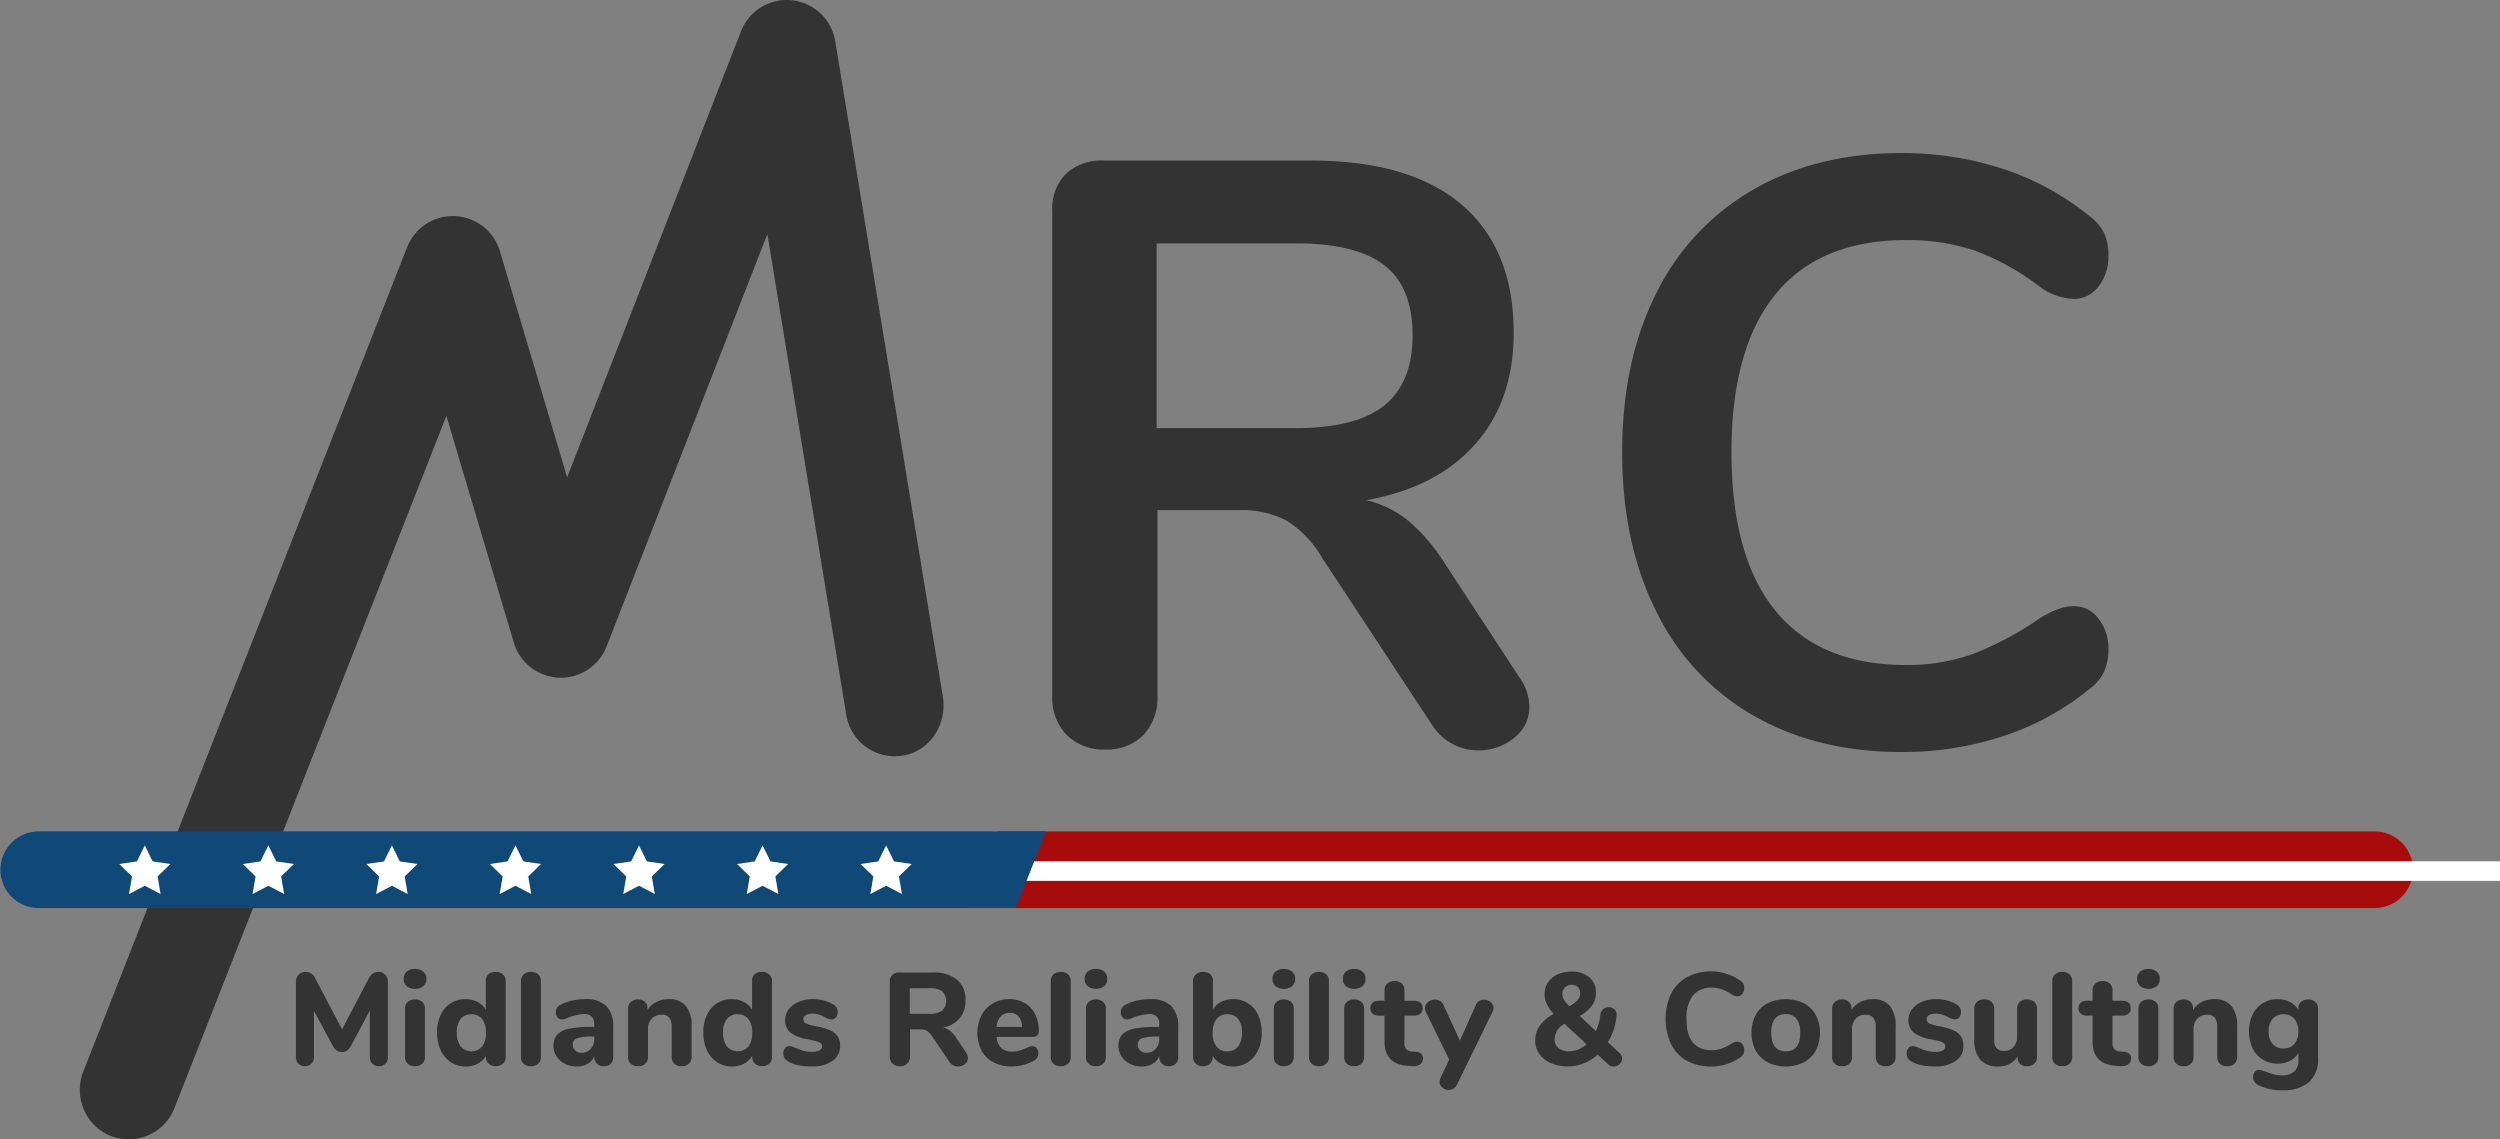 <svg xmlns="http://www.w3.org/2000/svg" viewBox="0 0 485.613 221.307"><rect x="0" y="0" width="485.613" height="221.307" fill="#808080" stroke="none"/><defs><style>.cls-1{fill:#333;}.cls-2{fill:#a80b0b;}.cls-3{fill:#fff;}.cls-4{fill:#104877;}</style></defs><g id="Layer_2" data-name="Layer 2"><g id="Layer_1-2" data-name="Layer 1"><path class="cls-1" d="M25,221.307a9.6,9.6,0,0,1-5.188-1.534,9.725,9.725,0,0,1-3.585-11.756L79.082,48.023a9.539,9.539,0,0,1,18.022.769l13.059,43.925L143.938,6.074a9.539,9.539,0,0,1,18.3,1.92l20.906,127.338c.816,4.967-2.082,10.034-6.961,11.27a9.54,9.54,0,0,1-11.786-7.7l-15.34-93.437-31.224,80.1a9.539,9.539,0,0,1-18.031-.747L86.71,80.78,33.882,215.254A9.546,9.546,0,0,1,25,221.307Z"/><path class="cls-2" d="M188.071,176.386h273.1a7.445,7.445,0,1,0,0-14.889H193.92"/><rect class="cls-3" x="188.613" y="167.306" width="297" height="3.8"/><path class="cls-4" d="M203.177,161.5H7.444a7.445,7.445,0,0,0,0,14.889H197.328"/><path class="cls-1" d="M74.823,189.334a1.976,1.976,0,0,1,.524,1.42v14.537a1.8,1.8,0,0,1-.485,1.332,1.738,1.738,0,0,1-1.28.485,1.7,1.7,0,0,1-1.255-.485,1.8,1.8,0,0,1-.486-1.332v-9.034l-3.634,6.833a2.852,2.852,0,0,1-.781.973,1.8,1.8,0,0,1-2.008,0,2.759,2.759,0,0,1-.794-.973l-3.635-6.706v8.907a1.8,1.8,0,0,1-.485,1.317,1.876,1.876,0,0,1-2.534.015,1.8,1.8,0,0,1-.487-1.332V190.754a1.973,1.973,0,0,1,.525-1.42,1.8,1.8,0,0,1,1.369-.551,2.016,2.016,0,0,1,1.869,1.306l5.2,9.853,5.17-9.853a2.069,2.069,0,0,1,1.843-1.306A1.8,1.8,0,0,1,74.823,189.334Z"/><path class="cls-1" d="M79.008,191.56a1.8,1.8,0,0,1-.589-1.421,1.764,1.764,0,0,1,.589-1.406,2.373,2.373,0,0,1,1.612-.513,2.346,2.346,0,0,1,1.6.525,1.761,1.761,0,0,1,.6,1.394,1.8,1.8,0,0,1-.589,1.421,2.737,2.737,0,0,1-3.224,0Zm.217,15.088a1.668,1.668,0,0,1-.55-1.357V195.95a1.646,1.646,0,0,1,.563-1.356,2.111,2.111,0,0,1,1.382-.461,2.061,2.061,0,0,1,1.369.461,1.666,1.666,0,0,1,.55,1.356v9.341a1.668,1.668,0,0,1-.55,1.357,2.06,2.06,0,0,1-1.369.46A2.1,2.1,0,0,1,79.225,206.648Z"/><path class="cls-1" d="M97.677,189.27a1.619,1.619,0,0,1,.55,1.28v14.741a1.737,1.737,0,0,1-.523,1.317,2.2,2.2,0,0,1-2.79,0,1.731,1.731,0,0,1-.525-1.317v-.2a3.923,3.923,0,0,1-1.6,1.522,4.9,4.9,0,0,1-2.341.552,5.141,5.141,0,0,1-2.88-.832A5.535,5.535,0,0,1,85.6,204a8.008,8.008,0,0,1-.7-3.442,7.844,7.844,0,0,1,.7-3.417,5.153,5.153,0,0,1,4.851-3.058,4.946,4.946,0,0,1,2.315.538,3.854,3.854,0,0,1,1.6,1.51v-5.656a1.577,1.577,0,0,1,.51-1.23,1.957,1.957,0,0,1,1.357-.46A2.1,2.1,0,0,1,97.677,189.27Zm-4.018,14.012a4.259,4.259,0,0,0,.73-2.674,4.205,4.205,0,0,0-.73-2.662,2.5,2.5,0,0,0-2.086-.921,2.551,2.551,0,0,0-2.1.909,4.051,4.051,0,0,0-.742,2.622,4.321,4.321,0,0,0,.742,2.7,2.784,2.784,0,0,0,4.184.026Z"/><path class="cls-1" d="M101.748,206.648a1.666,1.666,0,0,1-.552-1.357V190.6a1.671,1.671,0,0,1,.552-1.357,2.1,2.1,0,0,1,1.394-.46,2.062,2.062,0,0,1,1.369.46,1.676,1.676,0,0,1,.55,1.357v14.691a1.671,1.671,0,0,1-.55,1.357,2.062,2.062,0,0,1-1.369.46A2.1,2.1,0,0,1,101.748,206.648Z"/><path class="cls-1" d="M117.783,195.426a5.627,5.627,0,0,1,1.33,4.107v5.783a1.76,1.76,0,0,1-.486,1.319,1.862,1.862,0,0,1-1.357.473,1.782,1.782,0,0,1-1.319-.5,1.747,1.747,0,0,1-.5-1.292v-.179a3.009,3.009,0,0,1-1.28,1.486,4.012,4.012,0,0,1-2.1.537,5.167,5.167,0,0,1-2.317-.512,4.049,4.049,0,0,1-1.637-1.434,3.657,3.657,0,0,1-.6-2.048,3.154,3.154,0,0,1,.7-2.174,4.211,4.211,0,0,1,2.265-1.152,20.006,20.006,0,0,1,4.274-.358h.666v-.461a2.177,2.177,0,0,0-.475-1.562,2.135,2.135,0,0,0-1.573-.486,10.065,10.065,0,0,0-3.174.768,2.427,2.427,0,0,1-1,.282,1.109,1.109,0,0,1-.9-.4,1.569,1.569,0,0,1-.332-1.038,1.454,1.454,0,0,1,.23-.844,2.121,2.121,0,0,1,.743-.614,8.256,8.256,0,0,1,2.187-.768,11.986,11.986,0,0,1,2.547-.282A5.545,5.545,0,0,1,117.783,195.426Zm-3.046,8.317a2.786,2.786,0,0,0,.691-1.958v-.436h-.436a8.724,8.724,0,0,0-2.9.334,1.2,1.2,0,0,0-.832,1.2,1.528,1.528,0,0,0,.473,1.164,1.667,1.667,0,0,0,1.191.448A2.352,2.352,0,0,0,114.737,203.743Z"/><path class="cls-1" d="M133.239,195.4a6.106,6.106,0,0,1,1.1,3.981v5.911a1.733,1.733,0,0,1-.523,1.332,2.016,2.016,0,0,1-1.421.485,1.967,1.967,0,0,1-1.409-.485,1.75,1.75,0,0,1-.51-1.332v-5.733a2.976,2.976,0,0,0-.475-1.869,1.775,1.775,0,0,0-1.471-.587,2.536,2.536,0,0,0-1.932.768,2.843,2.843,0,0,0-.73,2.047v5.374a1.754,1.754,0,0,1-.51,1.332,1.973,1.973,0,0,1-1.409.485,2.013,2.013,0,0,1-1.421-.485,1.727,1.727,0,0,1-.525-1.332V195.9a1.623,1.623,0,0,1,.552-1.28,2.061,2.061,0,0,1,1.419-.486,1.8,1.8,0,0,1,1.292.473,1.6,1.6,0,0,1,.5,1.216v.359a4.389,4.389,0,0,1,1.728-1.562,5.211,5.211,0,0,1,2.393-.538A4.117,4.117,0,0,1,133.239,195.4Z"/><path class="cls-1" d="M149.4,189.27a1.619,1.619,0,0,1,.55,1.28v14.741a1.737,1.737,0,0,1-.523,1.317,2.2,2.2,0,0,1-2.79,0,1.731,1.731,0,0,1-.525-1.317v-.2a3.923,3.923,0,0,1-1.6,1.522,4.9,4.9,0,0,1-2.342.552,5.137,5.137,0,0,1-2.878-.832,5.507,5.507,0,0,1-1.971-2.33,8.008,8.008,0,0,1-.705-3.442,7.844,7.844,0,0,1,.705-3.417,5.147,5.147,0,0,1,4.849-3.058,4.951,4.951,0,0,1,2.317.538,3.863,3.863,0,0,1,1.6,1.51v-5.656a1.577,1.577,0,0,1,.51-1.23,1.957,1.957,0,0,1,1.357-.46A2.1,2.1,0,0,1,149.4,189.27Zm-4.017,14.012a4.265,4.265,0,0,0,.729-2.674,4.212,4.212,0,0,0-.729-2.662,2.505,2.505,0,0,0-2.086-.921,2.549,2.549,0,0,0-2.1.909,4.046,4.046,0,0,0-.743,2.622,4.314,4.314,0,0,0,.743,2.7,2.784,2.784,0,0,0,4.184.026Z"/><path class="cls-1" d="M154.968,206.9a6.123,6.123,0,0,1-2.021-.818,1.551,1.551,0,0,1-.589-.614,1.807,1.807,0,0,1-.206-.871,1.478,1.478,0,0,1,.334-.986,1.031,1.031,0,0,1,.82-.4,2.038,2.038,0,0,1,.664.114c.221.077.451.168.691.27a9.428,9.428,0,0,0,1.408.525,6.513,6.513,0,0,0,1.714.191,2.878,2.878,0,0,0,1.4-.28.857.857,0,0,0,.5-.768.781.781,0,0,0-.218-.577,2.017,2.017,0,0,0-.805-.4c-.393-.12-1.016-.264-1.869-.436a7.027,7.027,0,0,1-3.276-1.3,3.051,3.051,0,0,1-1-2.431,3.323,3.323,0,0,1,.7-2.073,4.686,4.686,0,0,1,1.933-1.446,6.968,6.968,0,0,1,2.764-.525,8.29,8.29,0,0,1,2.149.282,6.867,6.867,0,0,1,1.869.793,1.71,1.71,0,0,1,.461,2.456,1.022,1.022,0,0,1-.82.411,2.978,2.978,0,0,1-1.406-.461,7.452,7.452,0,0,0-1.166-.5,4.125,4.125,0,0,0-1.241-.166,2.312,2.312,0,0,0-1.253.294.909.909,0,0,0-.463.805.888.888,0,0,0,.54.82,8.459,8.459,0,0,0,2.072.564,11.137,11.137,0,0,1,2.687.805,3.249,3.249,0,0,1,1.409,1.191,3.457,3.457,0,0,1,.433,1.817,3.383,3.383,0,0,1-1.5,2.892,6.738,6.738,0,0,1-4.006,1.075A12.6,12.6,0,0,1,154.968,206.9Z"/><path class="cls-1" d="M188.011,205.521a1.443,1.443,0,0,1-.577,1.178,2.136,2.136,0,0,1-2.29.231,1.928,1.928,0,0,1-.768-.718L181,201.2a3.055,3.055,0,0,0-.921-.958,2.334,2.334,0,0,0-1.23-.295h-2.072v5.17a2,2,0,0,1-.525,1.459,1.89,1.89,0,0,1-1.42.537,1.854,1.854,0,0,1-2-2V190.78a1.694,1.694,0,0,1,1.867-1.869h6.423a7.2,7.2,0,0,1,4.8,1.394,5.023,5.023,0,0,1,1.626,4.032,5.217,5.217,0,0,1-1.151,3.456,5.542,5.542,0,0,1-3.251,1.817,3.365,3.365,0,0,1,1.369.6,5.192,5.192,0,0,1,1.164,1.293l1.946,2.918A1.958,1.958,0,0,1,188.011,205.521Zm-4.992-9.2a2.7,2.7,0,0,0,0-3.774,4.109,4.109,0,0,0-2.481-.589h-3.813v4.965h3.813A4.038,4.038,0,0,0,183.019,196.32Z"/><path class="cls-1" d="M201.382,203.627a1.657,1.657,0,0,1,.32,1.05,1.406,1.406,0,0,1-.255.807,2.106,2.106,0,0,1-.718.626,9.15,9.15,0,0,1-2.021.755,8.586,8.586,0,0,1-2.124.295,7.608,7.608,0,0,1-3.571-.794,5.556,5.556,0,0,1-2.342-2.264,7.725,7.725,0,0,1-.025-6.873,5.812,5.812,0,0,1,2.2-2.316,6.161,6.161,0,0,1,3.2-.832,5.859,5.859,0,0,1,3.007.755,5.166,5.166,0,0,1,2.01,2.15,7.056,7.056,0,0,1,.716,3.263,1.221,1.221,0,0,1-.27.857.964.964,0,0,1-.753.3h-7.168a3.405,3.405,0,0,0,.923,2.188,3.038,3.038,0,0,0,2.123.679,4.586,4.586,0,0,0,1.332-.18,12.6,12.6,0,0,0,1.3-.486c.239-.1.469-.193.69-.27a1.849,1.849,0,0,1,.59-.114A1.012,1.012,0,0,1,201.382,203.627Zm-7-6.181a3.34,3.34,0,0,0-.8,2.036h4.94a3.325,3.325,0,0,0-.679-2.048,2.129,2.129,0,0,0-1.7-.691A2.312,2.312,0,0,0,194.383,197.446Z"/><path class="cls-1" d="M204.658,206.648a1.668,1.668,0,0,1-.551-1.357V190.6a1.674,1.674,0,0,1,.551-1.357,2.1,2.1,0,0,1,1.4-.46,2.062,2.062,0,0,1,1.369.46,1.676,1.676,0,0,1,.55,1.357v14.691a1.671,1.671,0,0,1-.55,1.357,2.062,2.062,0,0,1-1.369.46A2.1,2.1,0,0,1,204.658,206.648Z"/><path class="cls-1" d="M211.275,191.56a1.8,1.8,0,0,1-.59-1.421,1.765,1.765,0,0,1,.59-1.406,2.375,2.375,0,0,1,1.612-.513,2.343,2.343,0,0,1,1.6.525,1.761,1.761,0,0,1,.6,1.394,1.8,1.8,0,0,1-.589,1.421,2.737,2.737,0,0,1-3.224,0Zm.217,15.088a1.668,1.668,0,0,1-.551-1.357V195.95a1.65,1.65,0,0,1,.564-1.356,2.109,2.109,0,0,1,1.382-.461,2.063,2.063,0,0,1,1.369.461,1.669,1.669,0,0,1,.55,1.356v9.341a1.671,1.671,0,0,1-.55,1.357,2.062,2.062,0,0,1-1.369.46A2.1,2.1,0,0,1,211.492,206.648Z"/><path class="cls-1" d="M227.528,195.426a5.627,5.627,0,0,1,1.33,4.107v5.783a1.76,1.76,0,0,1-.486,1.319,1.864,1.864,0,0,1-1.357.473,1.782,1.782,0,0,1-1.319-.5,1.747,1.747,0,0,1-.5-1.292v-.179a3.014,3.014,0,0,1-1.28,1.486,4.012,4.012,0,0,1-2.1.537,5.167,5.167,0,0,1-2.317-.512,4.049,4.049,0,0,1-1.637-1.434,3.657,3.657,0,0,1-.6-2.048,3.158,3.158,0,0,1,.7-2.174,4.219,4.219,0,0,1,2.266-1.152,20,20,0,0,1,4.274-.358h.666v-.461a2.177,2.177,0,0,0-.475-1.562,2.135,2.135,0,0,0-1.573-.486,10.059,10.059,0,0,0-3.174.768,2.427,2.427,0,0,1-1,.282,1.109,1.109,0,0,1-.9-.4,1.564,1.564,0,0,1-.332-1.038,1.446,1.446,0,0,1,.23-.844,2.121,2.121,0,0,1,.743-.614,8.256,8.256,0,0,1,2.187-.768,11.986,11.986,0,0,1,2.547-.282A5.546,5.546,0,0,1,227.528,195.426Zm-3.046,8.317a2.791,2.791,0,0,0,.691-1.958v-.436h-.436a8.72,8.72,0,0,0-2.9.334,1.2,1.2,0,0,0-.832,1.2,1.528,1.528,0,0,0,.473,1.164,1.666,1.666,0,0,0,1.19.448A2.354,2.354,0,0,0,224.482,203.743Z"/><path class="cls-1" d="M242.422,194.874a5.34,5.34,0,0,1,1.957,2.265,7.844,7.844,0,0,1,.705,3.417,8.008,8.008,0,0,1-.705,3.442,5.521,5.521,0,0,1-1.971,2.33,5.14,5.14,0,0,1-2.878.832,4.974,4.974,0,0,1-2.355-.552,3.9,3.9,0,0,1-1.612-1.522v.2a1.755,1.755,0,0,1-.512,1.317,1.893,1.893,0,0,1-1.382.5,1.938,1.938,0,0,1-1.4-.5,1.731,1.731,0,0,1-.525-1.317V190.55a1.623,1.623,0,0,1,.551-1.28,2.1,2.1,0,0,1,1.447-.487,1.953,1.953,0,0,1,1.356.46,1.578,1.578,0,0,1,.511,1.23v5.6a3.827,3.827,0,0,1,1.6-1.471,5.05,5.05,0,0,1,2.317-.525A5.3,5.3,0,0,1,242.422,194.874Zm-1.921,8.382a4.327,4.327,0,0,0,.743-2.7,4.057,4.057,0,0,0-.743-2.622,2.552,2.552,0,0,0-2.1-.909,2.524,2.524,0,0,0-2.1.934,4.164,4.164,0,0,0-.741,2.649,4.209,4.209,0,0,0,.741,2.674,2.524,2.524,0,0,0,2.1.934A2.5,2.5,0,0,0,240.5,203.256Z"/><path class="cls-1" d="M247.77,191.56a1.808,1.808,0,0,1-.589-1.421,1.767,1.767,0,0,1,.589-1.406,2.38,2.38,0,0,1,1.613-.513,2.347,2.347,0,0,1,1.6.525,1.761,1.761,0,0,1,.6,1.394A1.808,1.808,0,0,1,251,191.56a2.739,2.739,0,0,1-3.225,0Zm.218,15.088a1.668,1.668,0,0,1-.551-1.357V195.95a1.65,1.65,0,0,1,.564-1.356,2.109,2.109,0,0,1,1.382-.461,2.063,2.063,0,0,1,1.369.461,1.669,1.669,0,0,1,.55,1.356v9.341a1.671,1.671,0,0,1-.55,1.357,2.062,2.062,0,0,1-1.369.46A2.1,2.1,0,0,1,247.988,206.648Z"/><path class="cls-1" d="M254.822,206.648a1.665,1.665,0,0,1-.551-1.357V190.6a1.671,1.671,0,0,1,.551-1.357,2.1,2.1,0,0,1,1.395-.46,2.062,2.062,0,0,1,1.369.46,1.676,1.676,0,0,1,.55,1.357v14.691a1.671,1.671,0,0,1-.55,1.357,2.062,2.062,0,0,1-1.369.46A2.1,2.1,0,0,1,254.822,206.648Z"/><path class="cls-1" d="M261.438,191.56a1.808,1.808,0,0,1-.589-1.421,1.767,1.767,0,0,1,.589-1.406,2.379,2.379,0,0,1,1.612-.513,2.348,2.348,0,0,1,1.6.525,1.761,1.761,0,0,1,.6,1.394,1.808,1.808,0,0,1-.589,1.421,2.739,2.739,0,0,1-3.225,0Zm.218,15.088a1.665,1.665,0,0,1-.551-1.357V195.95a1.65,1.65,0,0,1,.564-1.356,2.109,2.109,0,0,1,1.381-.461,2.064,2.064,0,0,1,1.37.461,1.669,1.669,0,0,1,.55,1.356v9.341a1.671,1.671,0,0,1-.55,1.357,2.063,2.063,0,0,1-1.37.46A2.1,2.1,0,0,1,261.656,206.648Z"/><path class="cls-1" d="M276.052,204.677a1.424,1.424,0,0,1-.23,2.1,2.749,2.749,0,0,1-1.689.307l-.717-.052q-4.478-.358-4.478-4.682V197.28h-1.024a1.927,1.927,0,0,1-1.281-.371,1.32,1.32,0,0,1-.433-1.062,1.353,1.353,0,0,1,.433-1.087,1.922,1.922,0,0,1,1.281-.372h1.024v-2a1.722,1.722,0,0,1,.523-1.331,2.009,2.009,0,0,1,1.421-.486,1.966,1.966,0,0,1,1.409.486,1.747,1.747,0,0,1,.511,1.331v2h1.792q1.74,0,1.741,1.459a1.322,1.322,0,0,1-.436,1.062,1.967,1.967,0,0,1-1.305.371H272.8v5.349a1.69,1.69,0,0,0,.358,1.166,1.5,1.5,0,0,0,1.05.446l.716.052A1.8,1.8,0,0,1,276.052,204.677Z"/><path class="cls-1" d="M287.326,194.44a1.718,1.718,0,0,1,.909-.257,1.969,1.969,0,0,1,1.305.475,1.44,1.44,0,0,1,.562,1.139,1.611,1.611,0,0,1-.178.716l-6.886,14.126a1.825,1.825,0,0,1-.691.807,1.72,1.72,0,0,1-.921.268,1.862,1.862,0,0,1-1.253-.46,1.428,1.428,0,0,1-.538-1.125,1.684,1.684,0,0,1,.179-.768l1.689-3.506-4.556-9.342a1.762,1.762,0,0,1-.154-.691,1.471,1.471,0,0,1,.6-1.178,2.124,2.124,0,0,1,1.369-.486,1.76,1.76,0,0,1,.948.27,1.844,1.844,0,0,1,.691.805l3.173,6.91,3.1-6.91A1.639,1.639,0,0,1,287.326,194.44Z"/><path class="cls-1" d="M315.082,205.625a1.436,1.436,0,0,1-.488,1.074,1.6,1.6,0,0,1-2.251,0l-2-1.844a9.253,9.253,0,0,1-2.713,1.7,8.41,8.41,0,0,1-6.347-.039,5.289,5.289,0,0,1-2.265-1.778,4.423,4.423,0,0,1-.807-2.624,4.886,4.886,0,0,1,.871-2.878,8.107,8.107,0,0,1,2.738-2.291,7.409,7.409,0,0,1-1.356-1.894,4.378,4.378,0,0,1-.436-1.894,4.11,4.11,0,0,1,.666-2.317,4.355,4.355,0,0,1,1.855-1.561,6.445,6.445,0,0,1,2.726-.549,5.1,5.1,0,0,1,3.456,1.112,3.757,3.757,0,0,1,1.278,2.983,4.229,4.229,0,0,1-.767,2.481,7.387,7.387,0,0,1-2.38,2.048l3.122,2.917a9.387,9.387,0,0,0,.87-3.095,1.615,1.615,0,0,1,1.639-1.537,1.563,1.563,0,0,1,1.151.462,1.418,1.418,0,0,1,.359,1.253,11.787,11.787,0,0,1-1.689,5.093l2.226,2.048A1.538,1.538,0,0,1,315.082,205.625Zm-6.911-2.791-4.274-3.967a3.458,3.458,0,0,0-1.919,2.994,2.124,2.124,0,0,0,.755,1.728,3.082,3.082,0,0,0,2.033.627A5.1,5.1,0,0,0,308.171,202.834ZM304,191.791a1.789,1.789,0,0,0-.511,1.344,2.089,2.089,0,0,0,.293,1.048,6.54,6.54,0,0,0,1.037,1.255,5.528,5.528,0,0,0,1.639-1.2,1.978,1.978,0,0,0,.486-1.28,1.659,1.659,0,0,0-.448-1.2,1.554,1.554,0,0,0-1.164-.46A1.83,1.83,0,0,0,304,191.791Z"/><path class="cls-1" d="M327.673,206.058a7.562,7.562,0,0,1-3.071-3.224,11.749,11.749,0,0,1,0-9.815,7.6,7.6,0,0,1,3.071-3.212,10.086,10.086,0,0,1,10.442.716,1.925,1.925,0,0,1,.537.614,1.692,1.692,0,0,1,.154.768,1.786,1.786,0,0,1-.37,1.139,1.12,1.12,0,0,1-.908.475,1.963,1.963,0,0,1-.629-.091,2.455,2.455,0,0,1-.6-.32,8.662,8.662,0,0,0-1.893-.958,5.774,5.774,0,0,0-1.869-.3,4.485,4.485,0,0,0-3.7,1.523,7.061,7.061,0,0,0-1.243,4.542q0,6.092,4.94,6.091a5.389,5.389,0,0,0,1.792-.295,11.108,11.108,0,0,0,1.97-.958,3.591,3.591,0,0,1,.641-.32,1.733,1.733,0,0,1,.589-.089,1.118,1.118,0,0,1,.908.473,1.79,1.79,0,0,1,.37,1.139,1.669,1.669,0,0,1-.166.78,1.887,1.887,0,0,1-.525.6,10.083,10.083,0,0,1-10.442.715Z"/><path class="cls-1" d="M343.364,206.353a5.646,5.646,0,0,1-2.33-2.278,7.744,7.744,0,0,1,0-6.936,5.586,5.586,0,0,1,2.33-2.265,8.147,8.147,0,0,1,7.012,0,5.581,5.581,0,0,1,2.328,2.265,7.744,7.744,0,0,1,0,6.936,5.641,5.641,0,0,1-2.328,2.278,8.019,8.019,0,0,1-7.012,0Zm6.321-5.745a4.235,4.235,0,0,0-.73-2.713,2.536,2.536,0,0,0-2.085-.9q-2.817,0-2.815,3.61t2.815,3.608Q349.684,204.216,349.685,200.608Z"/><path class="cls-1" d="M367.115,195.4a6.112,6.112,0,0,1,1.1,3.981v5.911a1.733,1.733,0,0,1-.523,1.332,2.016,2.016,0,0,1-1.421.485,1.964,1.964,0,0,1-1.408-.485,1.751,1.751,0,0,1-.511-1.332v-5.733a2.976,2.976,0,0,0-.475-1.869,1.775,1.775,0,0,0-1.471-.587,2.534,2.534,0,0,0-1.931.768,2.839,2.839,0,0,0-.731,2.047v5.374a1.75,1.75,0,0,1-.51,1.332,1.973,1.973,0,0,1-1.409.485,2.013,2.013,0,0,1-1.421-.485,1.727,1.727,0,0,1-.525-1.332V195.9a1.623,1.623,0,0,1,.552-1.28,2.061,2.061,0,0,1,1.419-.486,1.8,1.8,0,0,1,1.293.473,1.6,1.6,0,0,1,.5,1.216v.359a4.376,4.376,0,0,1,1.728-1.562,5.21,5.21,0,0,1,2.392-.538A4.12,4.12,0,0,1,367.115,195.4Z"/><path class="cls-1" d="M373.154,206.9a6.123,6.123,0,0,1-2.021-.818,1.557,1.557,0,0,1-.589-.614,1.818,1.818,0,0,1-.2-.871,1.472,1.472,0,0,1,.334-.986,1.028,1.028,0,0,1,.819-.4,2.034,2.034,0,0,1,.664.114c.222.077.452.168.691.27a9.439,9.439,0,0,0,1.409.525,6.5,6.5,0,0,0,1.713.191,2.88,2.88,0,0,0,1.4-.28.857.857,0,0,0,.5-.768.785.785,0,0,0-.218-.577,2.024,2.024,0,0,0-.805-.4c-.393-.12-1.016-.264-1.869-.436a7.018,7.018,0,0,1-3.276-1.3,3.051,3.051,0,0,1-1-2.431,3.328,3.328,0,0,1,.7-2.073,4.692,4.692,0,0,1,1.933-1.446,6.968,6.968,0,0,1,2.764-.525,8.279,8.279,0,0,1,2.149.282,6.888,6.888,0,0,1,1.87.793,1.711,1.711,0,0,1,.46,2.456,1.02,1.02,0,0,1-.819.411,2.981,2.981,0,0,1-1.407-.461,7.452,7.452,0,0,0-1.166-.5,4.125,4.125,0,0,0-1.241-.166,2.312,2.312,0,0,0-1.253.294.908.908,0,0,0-.462.805.888.888,0,0,0,.539.82,8.457,8.457,0,0,0,2.073.564,11.166,11.166,0,0,1,2.687.805,3.246,3.246,0,0,1,1.408,1.191,3.457,3.457,0,0,1,.434,1.817,3.383,3.383,0,0,1-1.5,2.892,6.74,6.74,0,0,1-4.006,1.075A12.615,12.615,0,0,1,373.154,206.9Z"/><path class="cls-1" d="M395.154,194.619a1.729,1.729,0,0,1,.523,1.331v9.393a1.625,1.625,0,0,1-.55,1.28,2.069,2.069,0,0,1-1.419.485,1.824,1.824,0,0,1-1.307-.46,1.616,1.616,0,0,1-.486-1.229v-.257a3.967,3.967,0,0,1-1.547,1.486,4.537,4.537,0,0,1-2.164.512,4.481,4.481,0,0,1-3.544-1.319,5.867,5.867,0,0,1-1.166-3.98V195.95a1.724,1.724,0,0,1,.525-1.331,2.009,2.009,0,0,1,1.421-.486,1.96,1.96,0,0,1,1.407.486,1.74,1.74,0,0,1,.512,1.331v5.988a2.471,2.471,0,0,0,.473,1.664,1.828,1.828,0,0,0,1.447.537,2.364,2.364,0,0,0,1.829-.767,2.876,2.876,0,0,0,.706-2.023v-5.4a1.746,1.746,0,0,1,.51-1.331,1.963,1.963,0,0,1,1.409-.486A2.012,2.012,0,0,1,395.154,194.619Z"/><path class="cls-1" d="M399.2,206.648a1.668,1.668,0,0,1-.551-1.357V190.6a1.674,1.674,0,0,1,.551-1.357,2.1,2.1,0,0,1,1.395-.46,2.062,2.062,0,0,1,1.369.46,1.676,1.676,0,0,1,.55,1.357v14.691a1.671,1.671,0,0,1-.55,1.357,2.062,2.062,0,0,1-1.369.46A2.1,2.1,0,0,1,399.2,206.648Z"/><path class="cls-1" d="M413.594,204.677a1.423,1.423,0,0,1-.231,2.1,2.746,2.746,0,0,1-1.688.307l-.718-.052q-4.478-.358-4.478-4.682V197.28h-1.024a1.924,1.924,0,0,1-1.28-.371,1.317,1.317,0,0,1-.434-1.062,1.35,1.35,0,0,1,.434-1.087,1.919,1.919,0,0,1,1.28-.372h1.024v-2a1.723,1.723,0,0,1,.524-1.331,2.007,2.007,0,0,1,1.421-.486,1.964,1.964,0,0,1,1.408.486,1.747,1.747,0,0,1,.511,1.331v2h1.792q1.741,0,1.741,1.459a1.322,1.322,0,0,1-.436,1.062,1.967,1.967,0,0,1-1.305.371h-1.792v5.349a1.685,1.685,0,0,0,.359,1.166,1.5,1.5,0,0,0,1.049.446l.716.052A1.8,1.8,0,0,1,413.594,204.677Z"/><path class="cls-1" d="M415.718,191.56a1.8,1.8,0,0,1-.589-1.421,1.764,1.764,0,0,1,.589-1.406,2.377,2.377,0,0,1,1.612-.513,2.348,2.348,0,0,1,1.6.525,1.761,1.761,0,0,1,.6,1.394,1.8,1.8,0,0,1-.589,1.421,2.737,2.737,0,0,1-3.224,0Zm.218,15.088a1.666,1.666,0,0,1-.552-1.357V195.95a1.653,1.653,0,0,1,.564-1.356,2.111,2.111,0,0,1,1.382-.461,2.064,2.064,0,0,1,1.37.461,1.671,1.671,0,0,1,.549,1.356v9.341a1.673,1.673,0,0,1-.549,1.357,2.063,2.063,0,0,1-1.37.46A2.1,2.1,0,0,1,415.936,206.648Z"/><path class="cls-1" d="M433.455,195.4a6.112,6.112,0,0,1,1.1,3.981v5.911a1.733,1.733,0,0,1-.523,1.332,2.016,2.016,0,0,1-1.421.485,1.964,1.964,0,0,1-1.408-.485,1.751,1.751,0,0,1-.511-1.332v-5.733a2.976,2.976,0,0,0-.475-1.869,1.775,1.775,0,0,0-1.471-.587,2.538,2.538,0,0,0-1.932.768,2.843,2.843,0,0,0-.73,2.047v5.374a1.75,1.75,0,0,1-.51,1.332,1.973,1.973,0,0,1-1.409.485,2.013,2.013,0,0,1-1.421-.485,1.727,1.727,0,0,1-.525-1.332V195.9a1.623,1.623,0,0,1,.552-1.28,2.061,2.061,0,0,1,1.419-.486,1.8,1.8,0,0,1,1.293.473,1.6,1.6,0,0,1,.5,1.216v.359a4.376,4.376,0,0,1,1.728-1.562,5.21,5.21,0,0,1,2.392-.538A4.12,4.12,0,0,1,433.455,195.4Z"/><path class="cls-1" d="M449.745,194.631a1.738,1.738,0,0,1,.525,1.319V205.6a5.83,5.83,0,0,1-1.766,4.608,7.588,7.588,0,0,1-5.17,1.56,9.627,9.627,0,0,1-4.709-1.023,2.055,2.055,0,0,1-.716-.628,1.419,1.419,0,0,1-.257-.831,1.707,1.707,0,0,1,.307-1.049.975.975,0,0,1,.819-.411,2.372,2.372,0,0,1,.666.116c.255.077.52.166.793.268a15.1,15.1,0,0,0,1.51.487,5.871,5.871,0,0,0,1.484.179,3.447,3.447,0,0,0,2.431-.743,2.938,2.938,0,0,0,.8-2.251V204.5a3.8,3.8,0,0,1-1.612,1.535,5.119,5.119,0,0,1-2.407.563,5.482,5.482,0,0,1-2.9-.768,5.254,5.254,0,0,1-1.983-2.189,7.888,7.888,0,0,1,0-6.576,5.357,5.357,0,0,1,1.983-2.2,5.435,5.435,0,0,1,2.9-.78,5.081,5.081,0,0,1,2.367.55,3.9,3.9,0,0,1,1.625,1.523V195.9a1.653,1.653,0,0,1,.525-1.293,2,2,0,0,1,1.4-.473A1.944,1.944,0,0,1,449.745,194.631Zm-4.069,8.152a3.6,3.6,0,0,0,.754-2.432,3.649,3.649,0,0,0-.754-2.444,2.629,2.629,0,0,0-2.111-.882,2.664,2.664,0,0,0-2.125.882,3.6,3.6,0,0,0-.768,2.444,3.554,3.554,0,0,0,.768,2.432,2.686,2.686,0,0,0,2.125.871A2.65,2.65,0,0,0,445.676,202.783Z"/><path class="cls-1" d="M297.079,137.222a7.546,7.546,0,0,1-2.977,6.115,10.8,10.8,0,0,1-7,2.412,10.476,10.476,0,0,1-8.85-4.825l-21.4-32.5a20.885,20.885,0,0,0-6.839-7.241,18.7,18.7,0,0,0-9.413-2.093H224.831V135.13a10.5,10.5,0,0,1-2.736,7.644,9.849,9.849,0,0,1-7.4,2.815,10.113,10.113,0,0,1-7.482-2.815,10.323,10.323,0,0,1-2.815-7.644V41a9.622,9.622,0,0,1,2.655-7.24,10.081,10.081,0,0,1,7.321-2.575H254.6q19.308,0,29.366,8.608t10.057,24.861q0,13.2-7.483,21.641T265.378,97.156a20.309,20.309,0,0,1,8.207,4.023,35.489,35.489,0,0,1,6.92,8.046l14.642,22.365A10.181,10.181,0,0,1,297.079,137.222Zm-28.161-58.49q5.469-4.423,5.472-13.595,0-9.333-5.472-13.6T251.7,47.274H224.67V83.157H251.7Q263.446,83.157,268.918,78.732Z"/><path class="cls-1" d="M340.6,138.992A47.05,47.05,0,0,1,321.7,118.718q-6.6-13.194-6.6-30.894t6.6-30.814A47.172,47.172,0,0,1,340.6,36.816q12.307-7.079,28.721-7.079a62.2,62.2,0,0,1,19.952,3.137,51.922,51.922,0,0,1,16.574,9.09,9.309,9.309,0,0,1,2.9,3.38,10.523,10.523,0,0,1,.8,4.345,9.228,9.228,0,0,1-1.93,5.954,5.8,5.8,0,0,1-4.667,2.413,11.886,11.886,0,0,1-6.6-2.253,47.819,47.819,0,0,0-12.872-7.16,41.087,41.087,0,0,0-13.194-2.012q-16.737,0-25.342,10.46t-8.609,30.733q0,20.438,8.609,30.894t25.342,10.459a37.868,37.868,0,0,0,12.792-2.092,61.27,61.27,0,0,0,13.274-7.08,22.65,22.65,0,0,1,3.22-1.61,9.054,9.054,0,0,1,3.378-.642,5.8,5.8,0,0,1,4.667,2.412,9.237,9.237,0,0,1,1.93,5.955,10.629,10.629,0,0,1-.8,4.263,9.048,9.048,0,0,1-2.9,3.461,51.864,51.864,0,0,1-16.574,9.09,62.2,62.2,0,0,1-19.952,3.139Q352.911,146.073,340.6,138.992Z"/><polygon class="cls-3" points="28.126 164.217 29.661 167.327 33.093 167.826 30.609 170.247 31.196 173.665 28.126 172.051 25.056 173.665 25.642 170.247 23.159 167.826 26.591 167.327 28.126 164.217"/><polygon class="cls-3" points="52.126 164.217 53.661 167.327 57.093 167.826 54.609 170.247 55.196 173.665 52.126 172.051 49.056 173.665 49.642 170.247 47.159 167.826 50.591 167.327 52.126 164.217"/><polygon class="cls-3" points="76.126 164.217 77.661 167.327 81.093 167.826 78.609 170.247 79.196 173.665 76.126 172.051 73.056 173.665 73.642 170.247 71.159 167.826 74.591 167.327 76.126 164.217"/><polygon class="cls-3" points="100.126 164.217 101.661 167.327 105.093 167.826 102.609 170.247 103.196 173.665 100.126 172.051 97.056 173.665 97.642 170.247 95.159 167.826 98.591 167.327 100.126 164.217"/><polygon class="cls-3" points="124.126 164.217 125.661 167.327 129.093 167.826 126.609 170.247 127.196 173.665 124.126 172.051 121.056 173.665 121.642 170.247 119.159 167.826 122.591 167.327 124.126 164.217"/><polygon class="cls-3" points="148.126 164.217 149.661 167.327 153.093 167.826 150.609 170.247 151.196 173.665 148.126 172.051 145.056 173.665 145.642 170.247 143.159 167.826 146.591 167.327 148.126 164.217"/><polygon class="cls-3" points="172.126 164.217 173.661 167.327 177.093 167.826 174.609 170.247 175.196 173.665 172.126 172.051 169.056 173.665 169.642 170.247 167.159 167.826 170.591 167.327 172.126 164.217"/></g></g></svg>